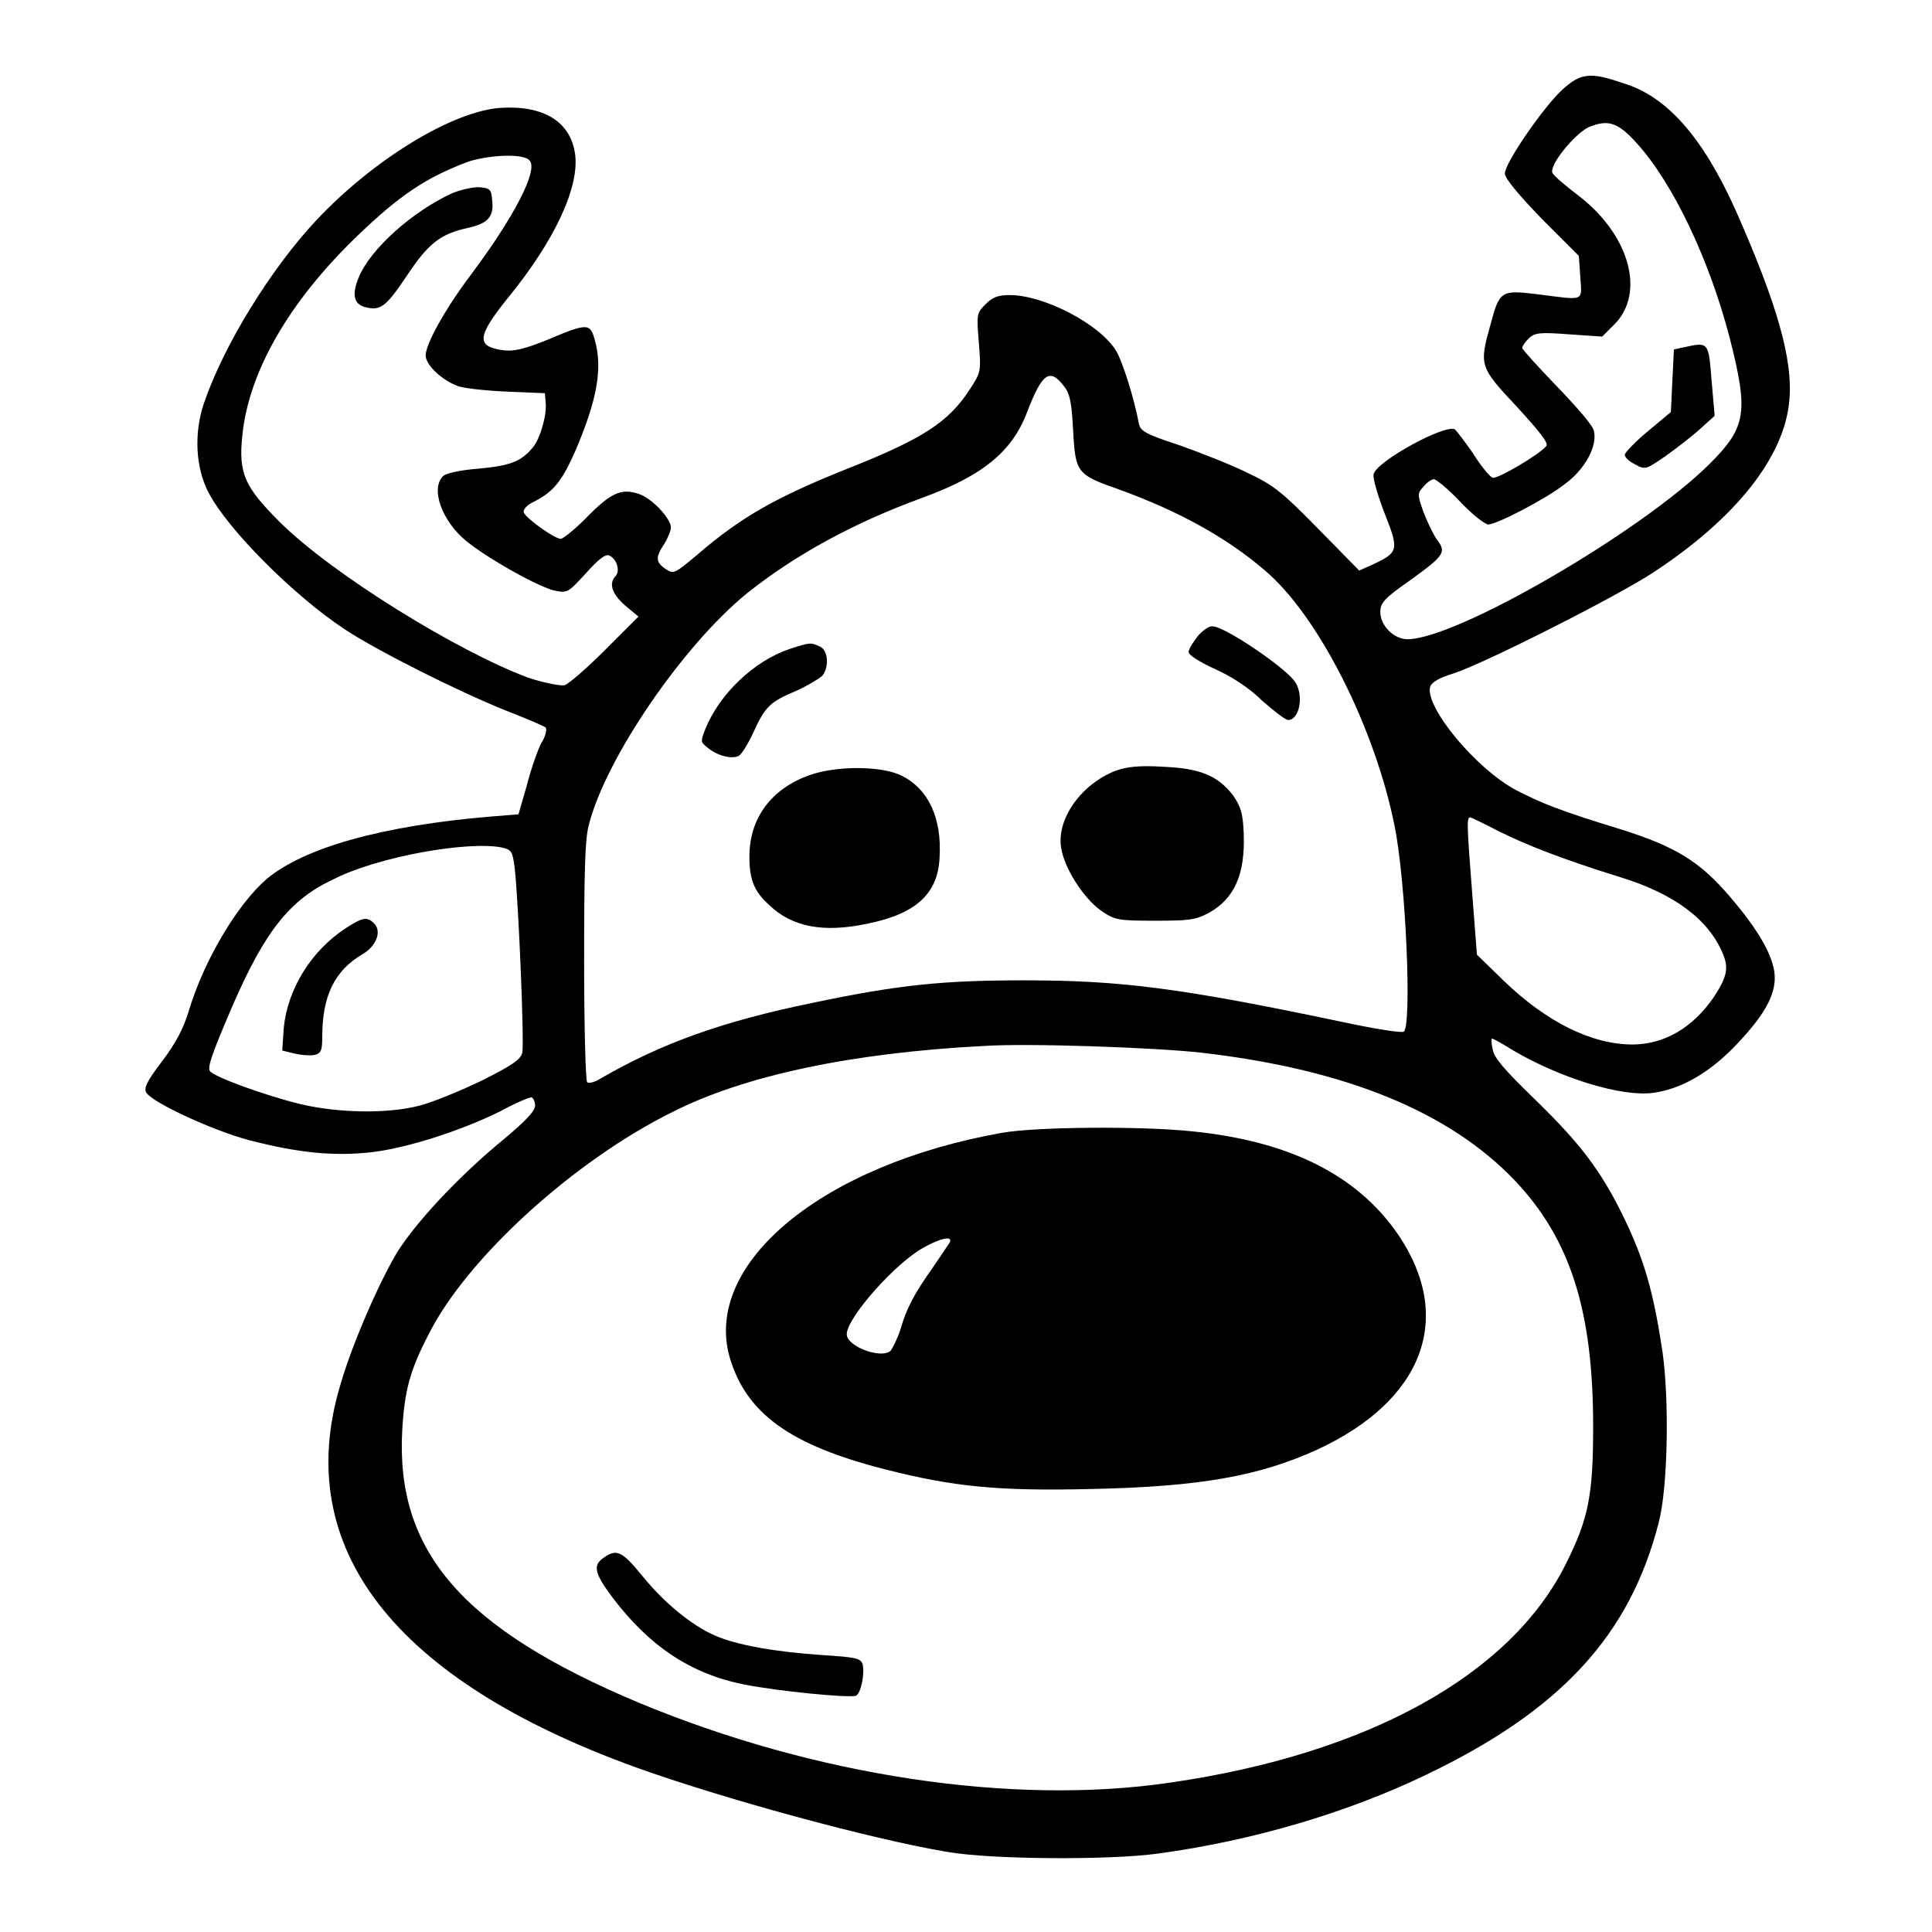 <?xml version="1.0" encoding="utf-8"?>
<!-- Svg Vector Icons : http://www.onlinewebfonts.com/icon -->
<!DOCTYPE svg PUBLIC "-//W3C//DTD SVG 1.1//EN" "http://www.w3.org/Graphics/SVG/1.1/DTD/svg11.dtd">
<svg version="1.1" xmlns="http://www.w3.org/2000/svg" xmlns:xlink="http://www.w3.org/1999/xlink" x="0px" y="0px" viewBox="0 0 256 256" enable-background="new 0 0 256 256" xml:space="preserve">
<g><g><g><path fill="#000000" d="M207,11.9c-2.5,2.3-7.6,9.7-7.6,11.1c0,0.6,1.7,2.7,4.9,6l4.9,4.9l0.2,2.8c0.2,3.3,0.7,3.1-5.6,2.3c-4.9-0.6-5.1-0.5-6.3,4c-1.5,5.4-1.5,5.6,3.5,10.9c3.1,3.4,4.2,4.8,3.9,5.2c-1,1.2-6.5,4.4-7.1,4.2c-0.4-0.1-1.6-1.6-2.6-3.2c-1.1-1.6-2.2-3-2.4-3.2c-1.2-0.8-10.6,4.3-10.8,6c-0.1,0.5,0.6,2.9,1.5,5.2c1.9,4.8,1.8,5.1-1.6,6.7l-1.8,0.8l-5.4-5.5c-4.7-4.8-5.9-5.8-9.3-7.4c-2.2-1.1-6.3-2.7-9.1-3.7c-4.6-1.5-5.2-1.9-5.4-2.9c-0.6-3.3-2.2-8.3-3-9.6c-2.2-3.6-9.6-7.4-14.1-7.4c-1.6,0-2.3,0.3-3.2,1.2c-1.2,1.2-1.2,1.3-0.9,5.1c0.3,3.8,0.3,3.9-1.2,6.2c-2.8,4.3-6.1,6.5-16.2,10.5c-9.5,3.8-14.1,6.4-19.9,11.4c-3,2.5-3.1,2.6-4.2,1.9c-1.3-0.9-1.4-1.5-0.2-3.3c0.5-0.8,0.9-1.8,0.9-2.2c0-1.2-2.6-4-4.4-4.5c-2.2-0.7-3.6-0.1-6.9,3.3c-1.5,1.5-3,2.7-3.3,2.7c-0.8,0-4.6-2.7-4.9-3.5c-0.1-0.4,0.4-1,1.5-1.5c2.5-1.3,3.6-2.7,5.4-6.8c2.8-6.6,3.6-10.8,2.5-14.6c-0.6-2.2-1-2.2-6.2,0c-3.2,1.3-4.6,1.6-6,1.4c-3.5-0.5-3.4-1.8,0.6-6.8c6.4-7.8,9.6-14.9,9-19.2c-0.6-4.3-4.2-6.5-10-6.1c-6.3,0.5-16.7,6.8-24.3,14.9c-6,6.4-12.3,16.6-14.9,24.3c-1.3,3.9-1.1,8.4,0.6,11.7c2.5,4.9,11.4,13.8,18.1,18.2c4.4,2.9,15,8.2,21.2,10.7c2.8,1.1,5.2,2.1,5.4,2.3c0.2,0.2,0,1.2-0.6,2.1c-0.5,1-1.4,3.6-1.9,5.6l-1.1,3.8l-3.7,0.3c-14.3,1.2-24.7,4.1-29.7,8.3c-3.9,3.4-8.3,10.8-10.3,17.5c-0.7,2.3-1.7,4.2-3.5,6.6c-2,2.6-2.5,3.6-2.1,4.2c0.8,1.3,9,5.1,13.7,6.3c6.6,1.7,11.1,2.1,15.9,1.6c4.7-0.5,11.9-2.8,17.2-5.4c2-1.1,3.9-1.9,4.2-1.9c0.2,0,0.5,0.5,0.5,1.1c0,0.7-1.2,2-4.2,4.5c-5.6,4.6-11,10.3-13.8,14.5c-2.3,3.6-6.2,12.4-7.8,18c-6.5,21.6,7.1,39.1,39.2,50.7c11.4,4.1,31.1,9.5,41.3,11.2c5.8,1,21.5,1.1,27.9,0.2c12.5-1.7,25-5.4,35.4-10.4c18-8.6,27.1-18.6,30.9-33.5c1.2-4.6,1.4-16.1,0.5-22.5c-1.2-8-2.4-12.2-5.1-17.8c-3.1-6.4-5.9-10-12.1-16c-3.7-3.6-5.1-5.2-5.3-6.3c-0.2-0.8-0.2-1.5-0.1-1.5c0.1,0,1.4,0.7,3,1.7c6.2,3.6,14.3,6.1,18.4,5.5c3.7-0.5,7.5-2.7,11-6.4c4-4.2,5.4-7,5-9.7c-0.4-2.5-2.3-5.7-5.8-9.8c-4-4.7-7.2-6.7-14.5-9c-8.2-2.5-10.6-3.5-13.9-5.2c-5.3-2.8-12.1-11-11.4-13.7c0.2-0.6,1.2-1.2,3.2-1.8c4.2-1.4,21.4-10.1,26.3-13.3c11-7.2,17.5-15.4,18.1-22.9c0.5-5.4-1.7-12.9-7.1-25.1c-4.4-9.8-9.2-15.2-15-16.9C210.7,9.5,209.4,9.7,207,11.9z M216.9,19c4.8,5.3,9.6,15.4,12.3,25.8c2.5,9.8,2.2,11.8-2.6,16.6c-9,9-33.6,23.3-40.1,23.3c-1.8,0-3.6-1.8-3.6-3.6c0-1.2,0.5-1.8,3.8-4.1c4.7-3.4,5-3.8,3.7-5.5c-0.5-0.7-1.3-2.4-1.8-3.7c-0.8-2.3-0.8-2.4,0-3.3c0.5-0.6,1.1-1,1.4-1c0.3,0,1.9,1.3,3.5,3c1.6,1.7,3.3,3,3.7,3c1.1,0,7.7-3.4,10.2-5.4c2.6-1.9,4.3-5,3.8-7c-0.1-0.7-2.4-3.3-4.9-5.9c-2.5-2.6-4.6-4.9-4.6-5.1s0.4-0.8,0.9-1.3c0.8-0.7,1.4-0.8,5.3-0.5l4.4,0.3l1.6-1.6c4.2-4.2,2-12-4.9-17.2c-1.7-1.3-3.1-2.5-3.3-2.9c-0.4-1,2.7-4.9,4.7-6C213,15.8,214.3,16.1,216.9,19z M70.2,21.3c1.1,1.3-2.1,7.5-7.8,15.1c-3.4,4.5-6,9.2-6,10.7c0,1.3,2.3,3.4,4.4,4.1c1,0.3,4,0.6,6.6,0.7l4.8,0.2l0.1,1.2c0.2,1.6-0.7,4.8-1.7,6c-1.6,1.9-3,2.4-7.2,2.8c-2.5,0.2-4.3,0.6-4.7,1c-1.7,1.7-0.1,6,3.1,8.6c2.8,2.3,9.9,6.3,11.9,6.6c1.5,0.3,1.7,0.1,3.9-2.3c1.7-1.9,2.6-2.6,3.1-2.4c1,0.4,1.5,2,0.9,2.7c-1,1-0.5,2.4,1.2,3.9l1.8,1.5l-4.4,4.4c-2.4,2.4-4.8,4.5-5.4,4.7c-0.5,0.1-2.7-0.3-4.8-1C60.8,86.4,44,76.1,37,69.1c-4.6-4.6-5.4-6.4-4.9-11.3c0.8-8.4,6.1-17.7,15.1-26.4c5.8-5.6,9.3-7.9,14.9-10C65,20.5,69.5,20.3,70.2,21.3z M141,51.2c0.8,1,1,2.2,1.2,5.9c0.3,5.6,0.5,5.8,6.2,7.8c7.7,2.8,14.1,6.3,19.1,10.6c7.1,5.9,14.7,20.9,17.3,34c1.5,7.4,2.3,26.5,1.2,27.2c-0.3,0.2-4-0.4-8.2-1.3c-21.4-4.5-29.3-5.5-42.1-5.5c-10.8,0-16.7,0.6-28.1,3c-11.7,2.4-19.9,5.3-28,10c-0.8,0.5-1.6,0.7-1.8,0.5c-0.2-0.2-0.4-7.3-0.4-15.9c0-11.6,0.1-16.2,0.6-18.1c2.2-8.9,12.6-24,21-30.8c6.4-5.1,14.1-9.3,23.1-12.6c8-2.9,12-6.1,14-11.4C138.1,49.4,139.1,48.7,141,51.2z M198.5,110.1c3.8,1.9,8.7,3.8,16.1,6.1c7.2,2.2,11.8,5.6,13.7,10.2c0.8,1.9,0.5,3.1-1.2,5.7c-2.8,4.1-6.6,6.3-10.8,6.3c-5.4,0-11.4-3-17-8.4l-3.6-3.5l-0.6-7.8c-0.7-9.1-0.8-10.4-0.3-10.4C194.9,108.3,196.6,109.1,198.5,110.1z M66.5,112.3c1.3,0.3,1.4,0.5,1.7,2.7c0.5,4.4,1.3,23.4,1,24.5c-0.2,0.9-1.4,1.7-5.4,3.7c-2.9,1.4-6.6,2.9-8.2,3.3c-4.2,1.1-10.7,1-15.8-0.2c-4.5-1.1-11.5-3.6-12-4.4c-0.3-0.5,0.2-2.1,3-8.6c4.3-9.9,7.6-14.1,13.4-16.8C50.1,113.5,62,111.4,66.5,112.3z M159.3,139.5c19,2.2,32.7,7.8,41.4,16.9c7.4,7.8,10.4,17.3,10.4,32.6c0,9.1-0.6,12.2-3.6,18.2c-7.3,14.7-26.2,25.2-52.4,29c-21,3.1-47.2-0.9-70.5-10.6c-23.3-9.8-32.2-20-31.3-36.1c0.3-5.2,1-7.9,3.5-12.7c5-10,19.2-23,32.4-29.5c9.5-4.8,23.7-7.8,41.1-8.7C136.1,138.2,153.2,138.8,159.3,139.5z"/><path fill="#000000" d="M223.2,46l-1.4,0.3l-0.2,4.1l-0.2,4.2l-3,2.5c-1.7,1.4-3,2.8-3.1,3.1c-0.1,0.3,0.5,0.9,1.3,1.3c1.4,0.8,1.5,0.7,4-1c1.4-1,3.5-2.6,4.6-3.6l2-1.8l-0.4-4.6C226.4,45.3,226.4,45.3,223.2,46z"/><path fill="#000000" d="M59.7,25.7c-5.1,2.4-10.5,7.2-12.1,10.9c-1,2.3-0.8,3.7,0.8,4.1c2,0.5,2.7,0,5.4-4c2.9-4.4,4.5-5.7,8.2-6.5c2.7-0.6,3.5-1.5,3.2-3.8c-0.1-1.3-0.3-1.5-1.8-1.6C62.5,24.8,60.8,25.2,59.7,25.7z"/><path fill="#000000" d="M158.7,84.3c-0.6,0.8-1.2,1.7-1.2,2.1c0,0.4,1.4,1.3,3.6,2.3c2.2,1,4.5,2.5,6.2,4.2c1.5,1.3,3,2.5,3.4,2.5c1.4,0,2.1-3,1-4.9c-1-1.8-9.4-7.5-11-7.5C160.2,82.9,159.3,83.6,158.7,84.3z"/><path fill="#000000" d="M104.6,86c-4.7,1.6-9.2,5.9-11.1,10.5c-0.7,1.8-0.7,1.8,0.3,2.6c1.2,1,3,1.5,4,1.1c0.4-0.1,1.3-1.6,2-3.1c1.6-3.5,2.2-4.1,5.8-5.6c1.5-0.7,3-1.6,3.4-2c0.9-1.2,0.7-3.3-0.3-3.8C107.4,85.1,107.4,85.1,104.6,86z"/><path fill="#000000" d="M147.9,102.1c-4.5,1.7-7.9,6.3-7.3,10.2c0.4,2.7,2.9,6.6,5.2,8.3c1.9,1.3,2.2,1.4,7.2,1.4c4.5,0,5.4-0.1,7.1-1c3.5-1.9,4.9-5.2,4.7-10.5c-0.1-2.8-0.4-3.6-1.4-5.1c-2.1-2.7-4.5-3.6-9.3-3.8C151.1,101.4,149.3,101.6,147.9,102.1z"/><path fill="#000000" d="M107.3,102.7c-5.1,1.8-8,5.7-8,10.8c0,3,0.6,4.6,2.6,6.4c3.1,3,7.3,3.7,13,2.5c6.5-1.3,9.4-4,9.6-8.8c0.3-5.1-1.4-9-5-10.8C117,101.5,111,101.4,107.3,102.7z"/><path fill="#000000" d="M45.8,123c-4.6,3-7.7,8.1-8.2,13.2l-0.2,3l1.6,0.4c0.9,0.2,2,0.3,2.6,0.2c0.9-0.2,1.1-0.5,1.1-2.4c0-5.4,1.6-8.8,5.4-11c1.8-1.1,2.4-2.9,1.6-3.9C48.7,121.4,48.1,121.5,45.8,123z"/><path fill="#000000" d="M132.8,150.1c-23.8,4.2-39.7,17.3-36.1,29.8c2.2,7.4,8,11.6,20.6,14.8c9,2.3,15,2.9,27.3,2.6c14.4-0.3,22.2-1.7,29.9-5.2c14.1-6.5,18.3-17.5,10.7-28.6c-5.4-7.8-14.3-12.3-27.3-13.6C151.2,149.2,137.3,149.3,132.8,150.1z M125.8,164.7c-0.2,0.3-1.2,1.8-2.3,3.4c-2.4,3.4-3.4,5.3-4.2,8.1c-0.4,1.2-1,2.4-1.3,2.8c-1.3,1.1-5.8-0.6-5.8-2.2c0-2.2,6.5-9.5,10.2-11.5C124.7,164,126.4,163.7,125.8,164.7z"/><path fill="#000000" d="M80,206.4c-1.5,1-1.2,2.1,1.1,5.2c4.9,6.5,10.4,10.2,17.5,11.6c4.5,0.9,13.8,1.8,14.8,1.5c0.7-0.3,1.2-3,0.9-4.2c-0.3-0.8-0.9-0.9-5.4-1.2c-6-0.4-11.3-1.3-14.2-2.6c-3-1.3-6.7-4.3-9.6-7.9C82.4,205.5,81.7,205.2,80,206.4z"/></g></g></g>
</svg>